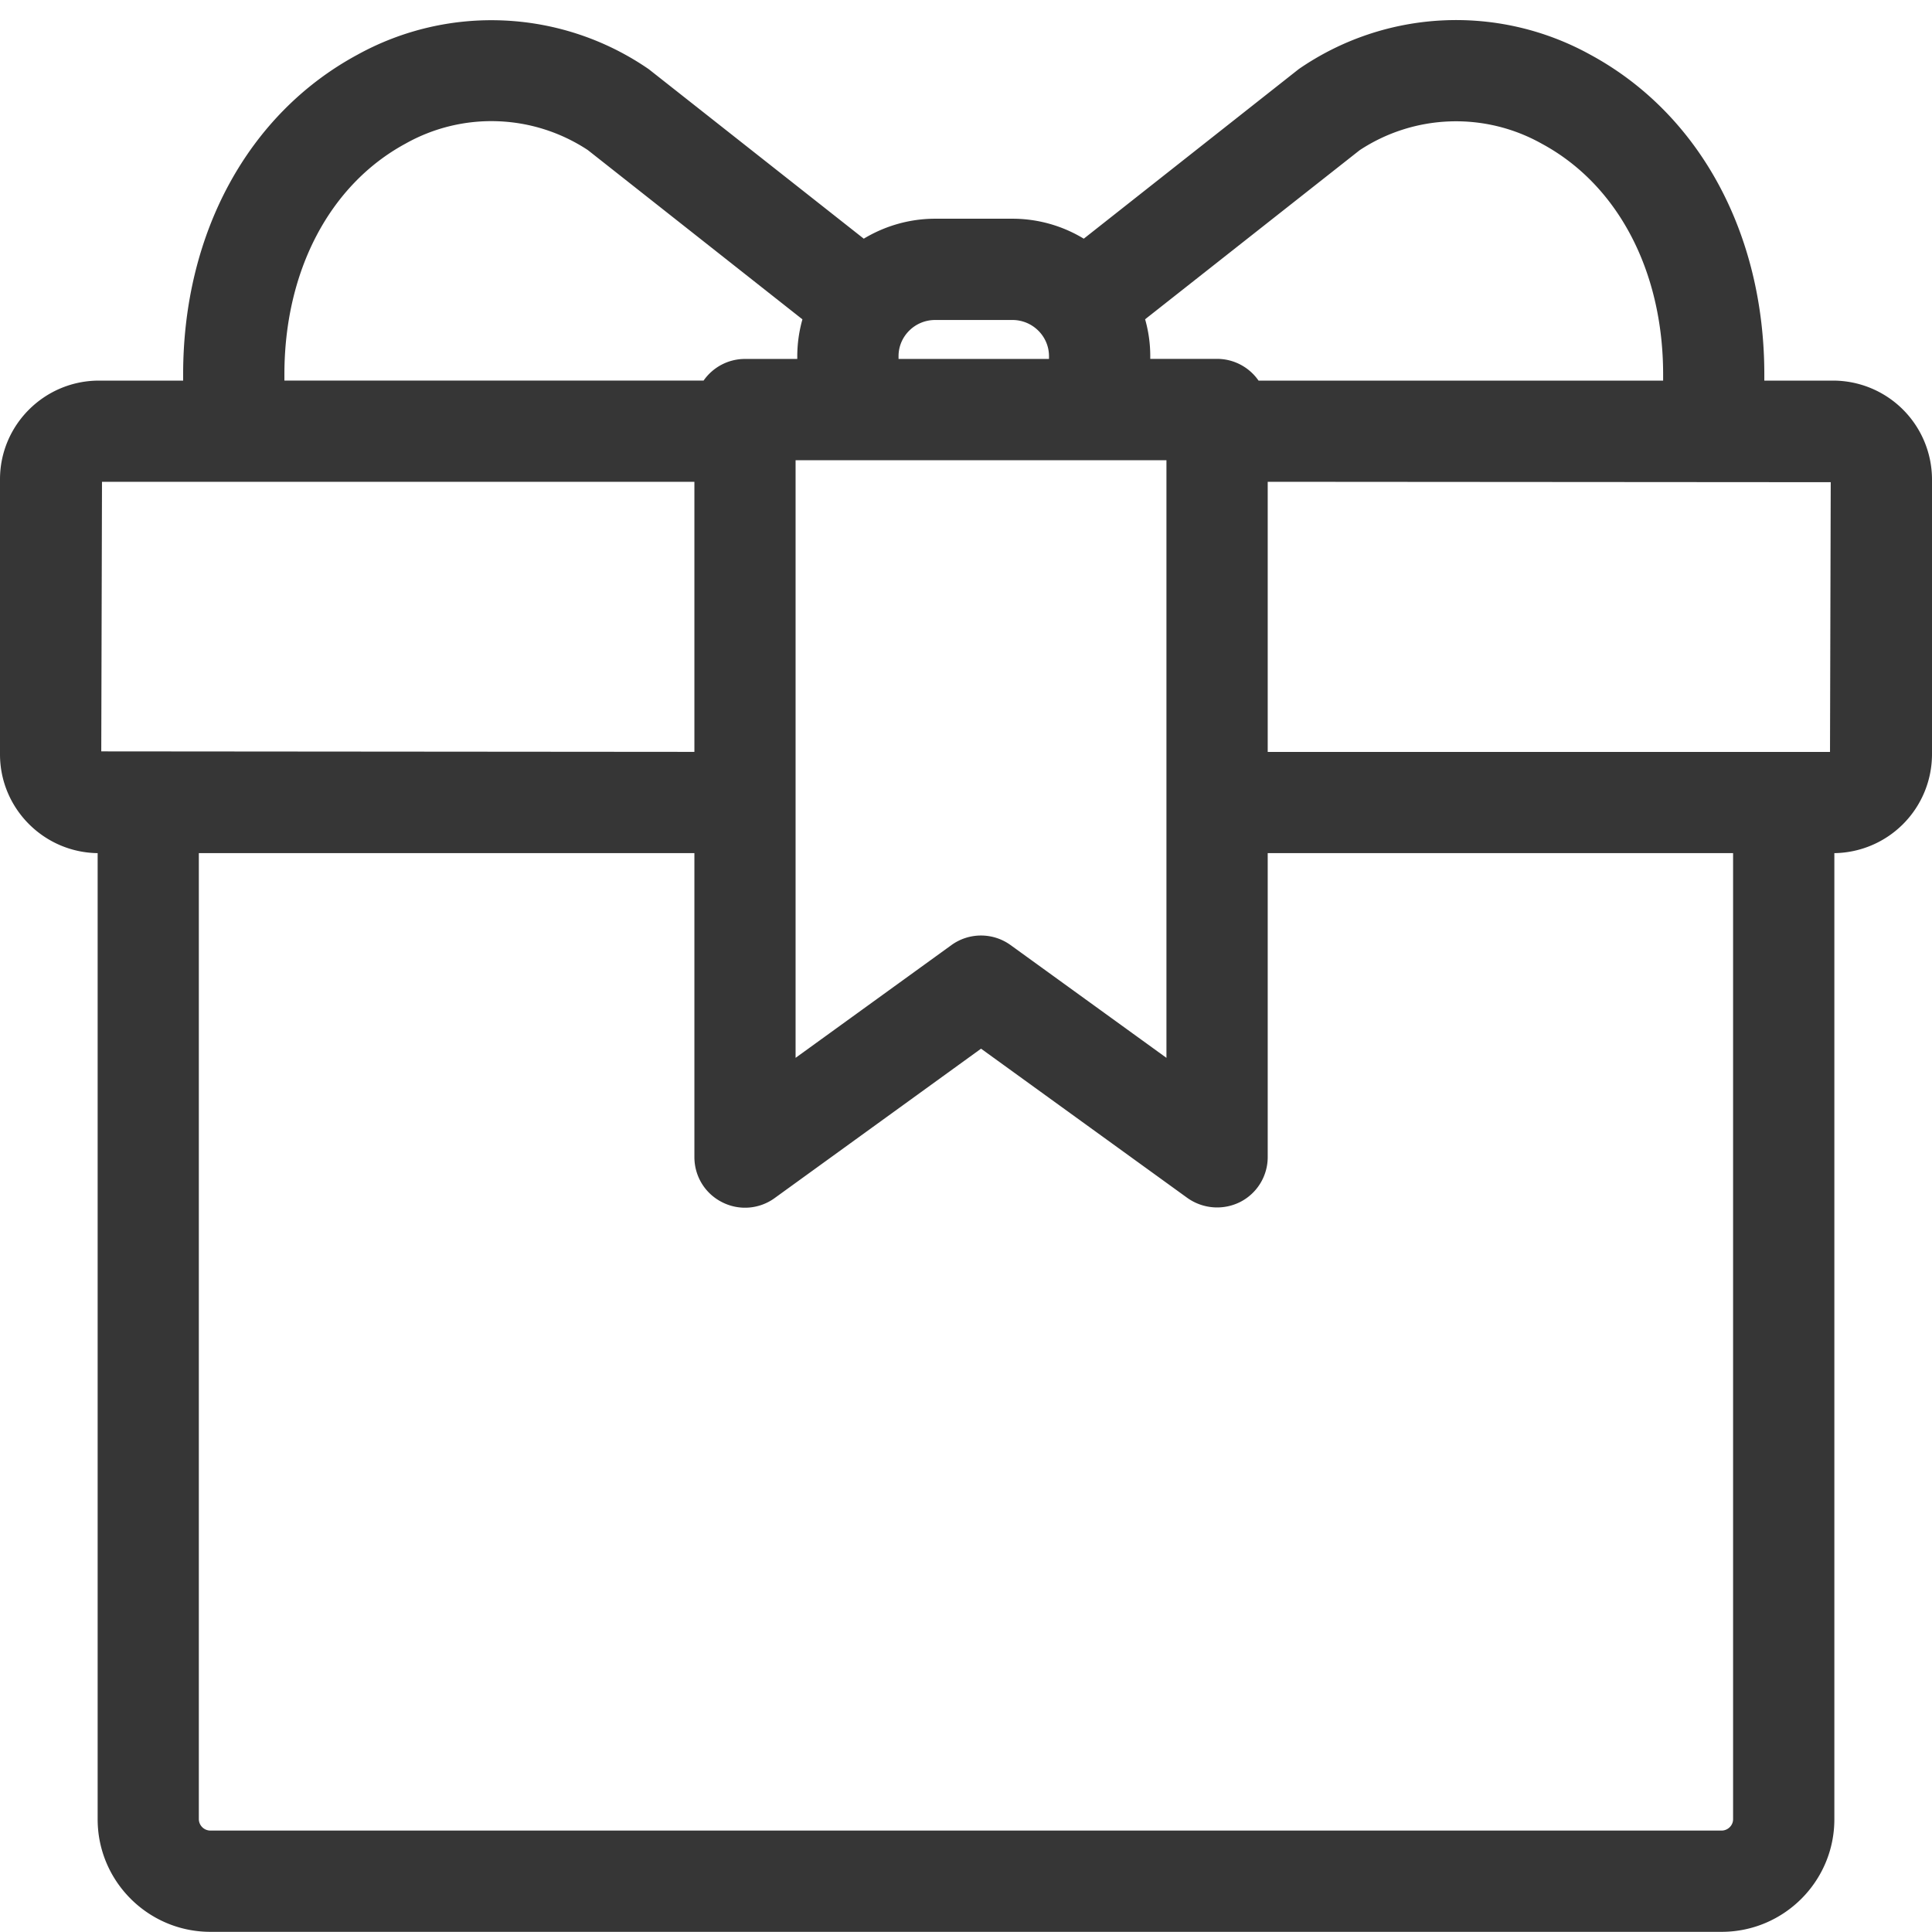<svg width="24" height="24" viewBox="0 0 24 24" fill="none" xmlns="http://www.w3.org/2000/svg">
    <path fill-rule="evenodd" clip-rule="evenodd" d="m22.742 5.991-.009 3.35h-6.985V5.985l6.994.005zM2.47 10.598h6.156v3.775c0 .237.13.452.342.56a.626.626 0 0 0 .655-.05l2.564-1.856 2.564 1.855a.638.638 0 0 0 .654.05.626.626 0 0 0 .343-.56v-3.774h5.781V22.6c0 .076-.065.14-.143.14H2.614a.144.144 0 0 1-.144-.14V10.598zm11.755-6.632 2.665-2.1a2.176 2.176 0 0 1 2.264-.08c.943.509 1.506 1.58 1.506 2.865v.077h-5.026a.627.627 0 0 0-.515-.27h-.83v-.034c0-.153-.021-.307-.064-.458zm.265 9.175-1.935-1.4a.627.627 0 0 0-.737 0l-1.935 1.4V5.717h4.607v7.425zM7.302 1.864l2.666 2.103a1.7 1.7 0 0 0-.064.457v.035h-.65c-.205 0-.396.1-.514.269H3.533V4.65c0-1.285.563-2.356 1.505-2.866a2.176 2.176 0 0 1 2.264.08zm1.324 4.121V9.34l-7.368-.006.009-3.349h7.359zm2.99-2.01h.961c.25 0 .454.202.454.45v.034h-1.869v-.035c0-.247.204-.449.454-.449zm11.154.753h-.853V4.65c0-1.754-.809-3.24-2.164-3.972a3.444 3.444 0 0 0-3.619.18l-2.671 2.107a1.707 1.707 0 0 0-.886-.248h-.96c-.312 0-.618.086-.887.248L8.06.86A3.444 3.444 0 0 0 4.44.68c-1.356.732-2.165 2.217-2.165 3.97v.078H1.23c-.678 0-1.23.55-1.23 1.226v3.417c0 .67.542 1.218 1.213 1.227V22.6c0 .77.628 1.398 1.401 1.398h18.772c.773 0 1.401-.627 1.401-1.398V10.598A1.23 1.23 0 0 0 24 9.37V5.954a1.23 1.23 0 0 0-1.23-1.226z" fill="#363636"/>
</svg>
